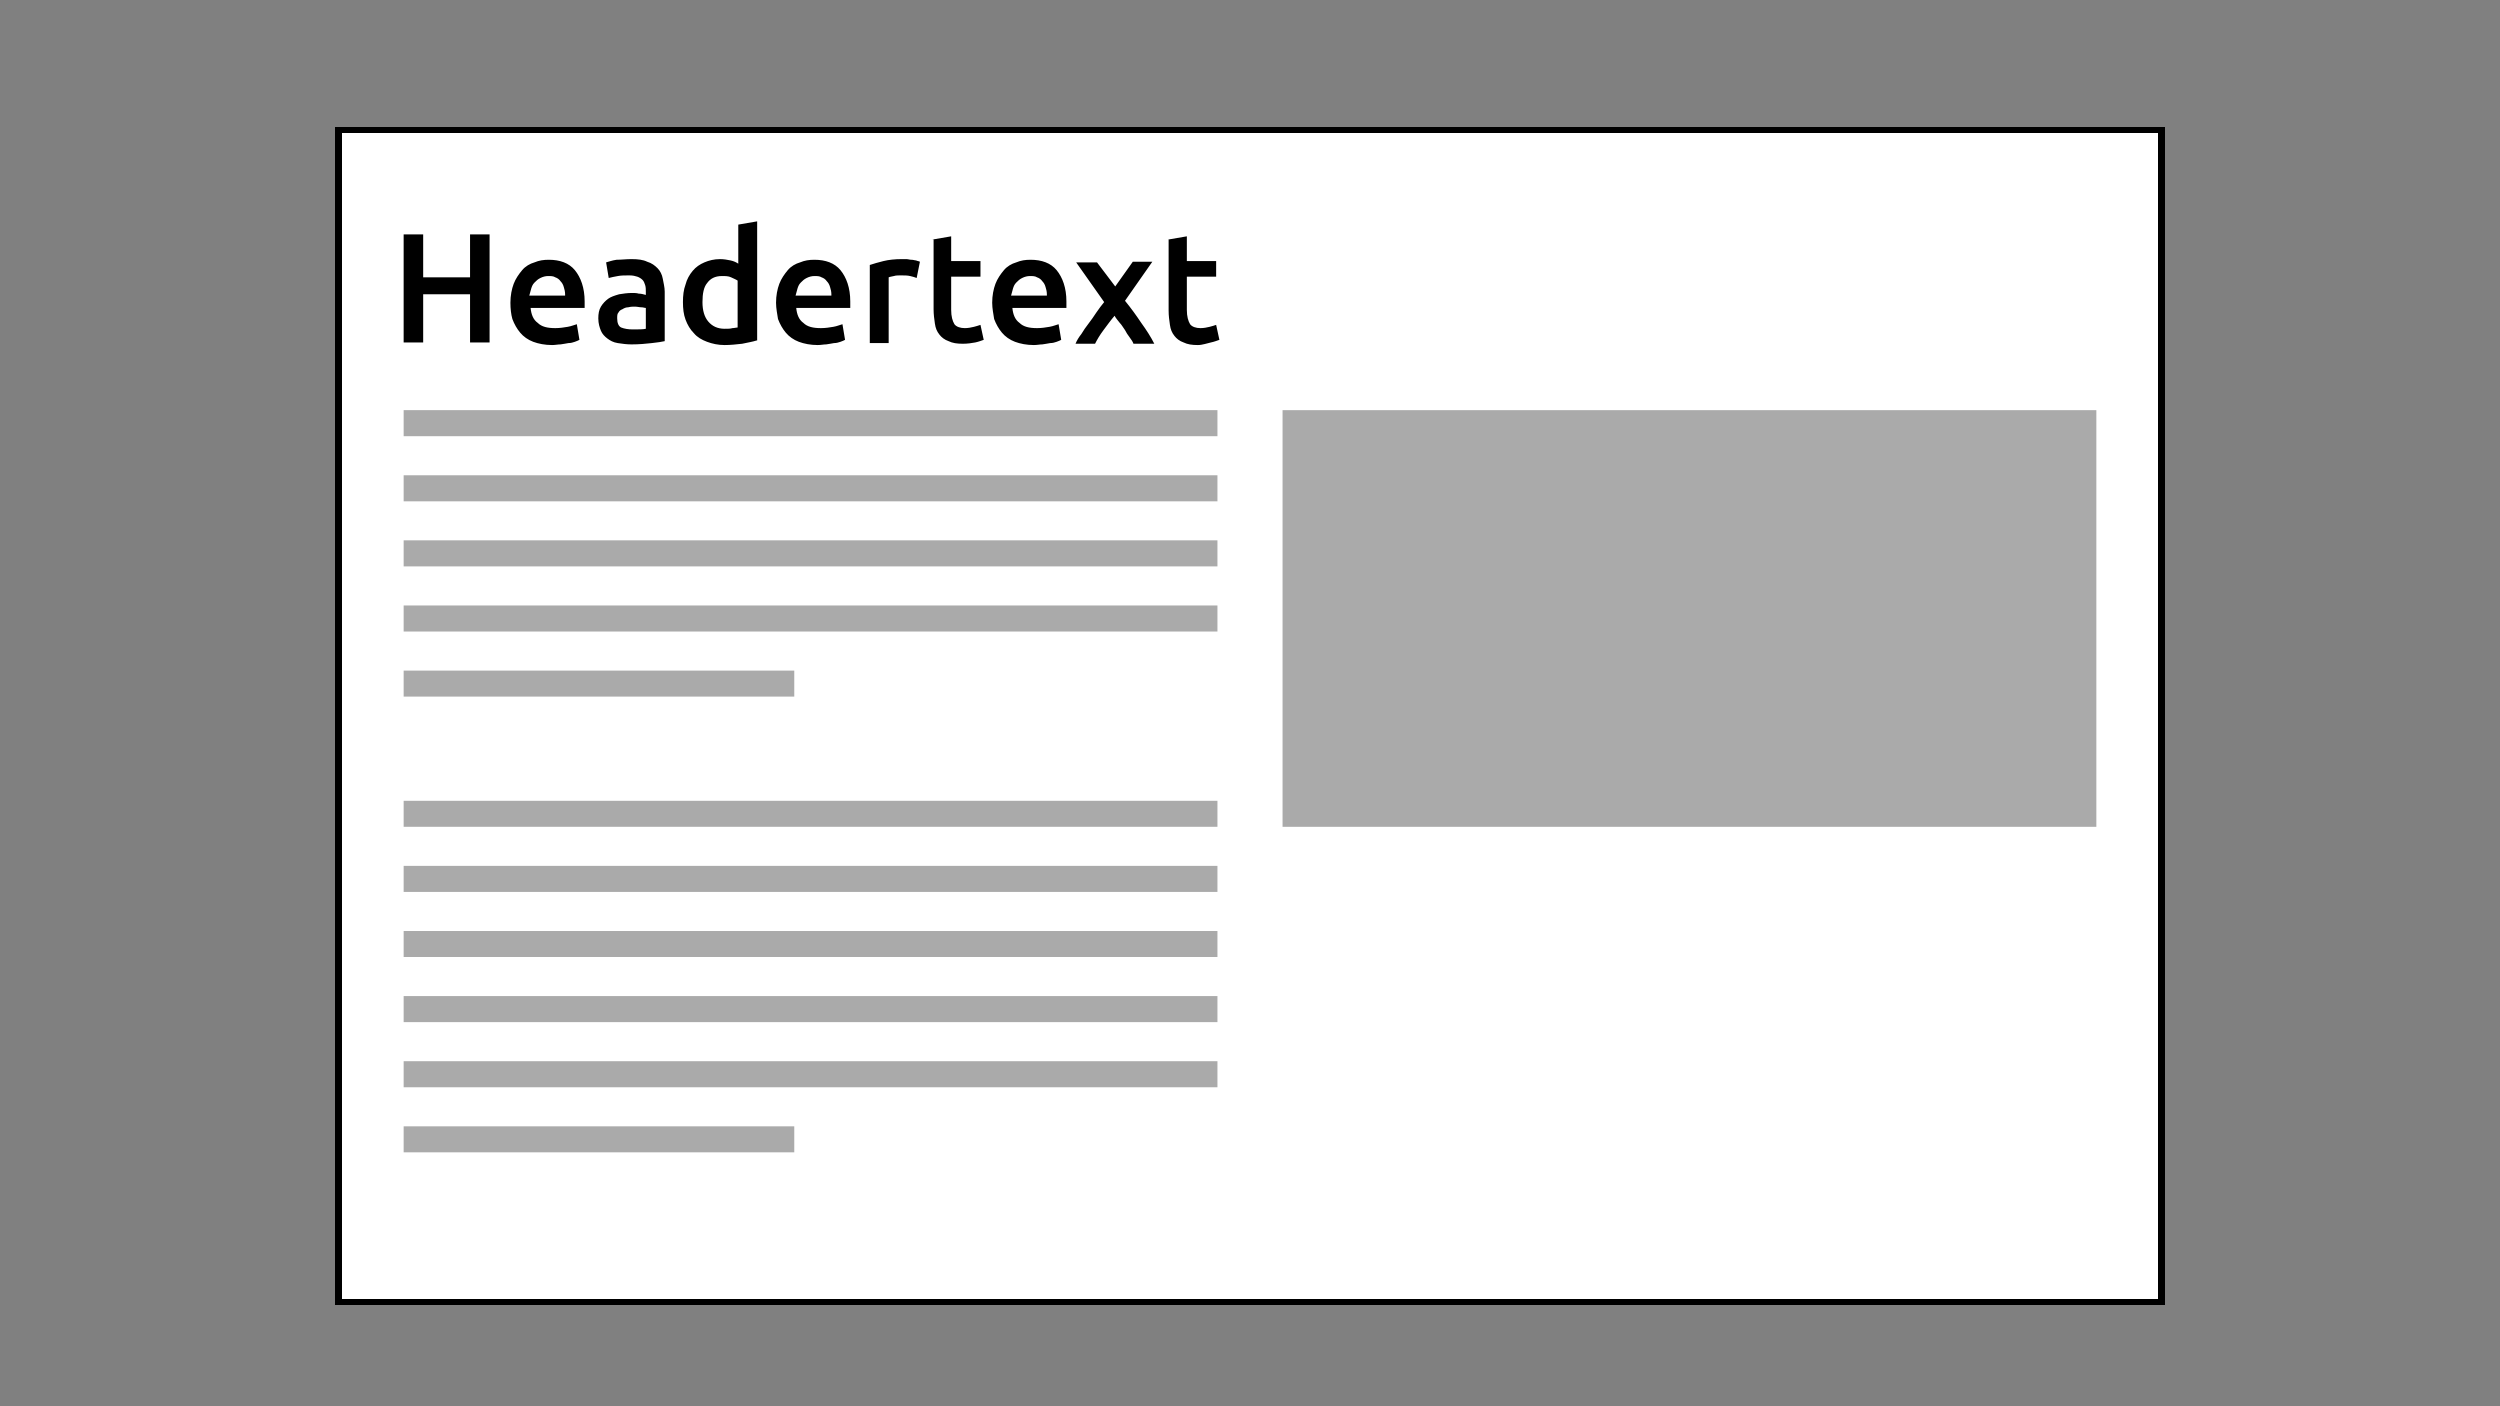 <?xml version="1.0" encoding="utf-8"?>
<svg version="1.1" id="theme-1" xmlns="http://www.w3.org/2000/svg" xmlns:xlink="http://www.w3.org/1999/xlink" x="0px" y="0px"
	 viewBox="0 0 384 216" enable-background="new 0 0 384 216" xml:space="preserve">
<rect x="0" y="0" width="384" height="216" fill="#808080" stroke="none"/>
<path class="theme-1-bg" fill="#FFFFFF" vector-effect="non-scaling-stroke" shape-rendering="crispEdges" stroke="#000000" stroke-miterlimit="10"
	  d="M332,20H52v180h280V20z">
	<animate attributeName="fill"
			 calcMode="linear"
			 dur="12s"
			 values="#FFFFFF; #AAAAAA; #AAAAAA; #FFFFFF; #FFFFFF;"
			 keyTimes="0;0.1;0.3;0.4;1"
			 repeatCount="indefinite" />
</path>
<path class="theme-1-text" fill="#AAAAAA" d="M187,63H62v4h125V63z M187,73H62v4h125V73z M187,83H62v4h125V83z M187,93H62v4h125V93z
	 M187,153H62v4h125V153z M187,143H62v4h125V143z M187,163H62v4h125V163z M187,123H62v4h125V123z M187,133H62v4h125V133z M122,173H62
	v4h60V173z M122,103H62v4h60V103z">
	<animate attributeName="fill"
			 calcMode="linear"
			 dur="12s"
			 values="#AAAAAA; #FFFFFF; #FFFFFF; #AAAAAA; #AAAAAA;"
			 keyTimes="0;0.1;0.3;0.4;1"
			 repeatCount="indefinite" />
</path>
<rect class="theme-1-image" x="197" y="63" fill="#AAAAAA" width="125" height="64">
	<animate attributeName="rx"
			 calcMode="linear"
			 dur="12s"
			 values="0; 10; 10; 0; 0;"
			 keyTimes="0;0.1;0.3;0.4;1"
			 repeatCount="indefinite" />
	<animate attributeName="fill"
			 calcMode="linear"
			 dur="12s"
			 values="#AAAAAA; #FFFFFF; #FFFFFF; #AAAAAA; #AAAAAA;"
			 keyTimes="0;0.1;0.3;0.4;1"
			 repeatCount="indefinite" />
</rect>
<path class="theme-1-header-1" opacity="1" d="M72.2,36h3v16.6h-3v-7.4H65v7.4h-3V36h3v6.6h7.2V36z M78.4,46.5
	c0-1.1,0.2-2.1,0.5-2.9c0.3-0.8,0.8-1.5,1.3-2.1c0.5-0.6,1.2-1,1.9-1.2c0.7-0.3,1.4-0.4,2.2-0.4c1.7,0,3.1,0.5,4,1.6
	s1.5,2.7,1.5,4.8c0,0.2,0,0.3,0,0.5c0,0.2,0,0.4,0,0.5h-8.3c0.1,1,0.4,1.8,1.1,2.3c0.6,0.6,1.5,0.8,2.7,0.8c0.7,0,1.3-0.1,1.9-0.2
	s1-0.3,1.4-0.4l0.4,2.4c-0.2,0.1-0.4,0.2-0.7,0.3c-0.3,0.1-0.6,0.2-1,0.2c-0.4,0.1-0.7,0.1-1.2,0.2c-0.4,0-0.8,0.1-1.3,0.1
	c-1.1,0-2.1-0.2-2.9-0.5c-0.8-0.3-1.5-0.8-2-1.4c-0.5-0.6-0.9-1.3-1.2-2.1C78.5,48.3,78.4,47.4,78.4,46.5z M86.8,45.2
	c0-0.4-0.1-0.8-0.2-1.1c-0.1-0.4-0.3-0.7-0.5-0.9c-0.2-0.3-0.5-0.5-0.8-0.6c-0.3-0.2-0.7-0.2-1.1-0.2c-0.4,0-0.8,0.1-1.2,0.3
	s-0.6,0.4-0.9,0.7s-0.4,0.6-0.5,0.9c-0.1,0.4-0.2,0.7-0.3,1.1H86.8z M97,39.8c1,0,1.8,0.1,2.4,0.4c0.7,0.2,1.2,0.6,1.6,1
	s0.7,1,0.8,1.6s0.3,1.3,0.3,2v7.6c-0.4,0.1-1.1,0.2-2,0.3c-0.9,0.1-1.9,0.2-3.1,0.2c-0.8,0-1.4-0.1-2.1-0.2s-1.2-0.4-1.6-0.7
	c-0.4-0.3-0.8-0.7-1-1.2c-0.2-0.5-0.4-1.1-0.4-1.9c0-0.7,0.1-1.3,0.4-1.8c0.3-0.5,0.7-0.9,1.1-1.2s1-0.5,1.7-0.7
	c0.6-0.1,1.3-0.2,2-0.2c0.3,0,0.7,0,1,0.1c0.4,0,0.7,0.1,1.1,0.2v-0.5c0-0.3,0-0.7-0.1-1c-0.1-0.3-0.2-0.6-0.4-0.8
	c-0.2-0.2-0.5-0.4-0.8-0.5c-0.3-0.1-0.7-0.2-1.2-0.2c-0.7,0-1.3,0-1.8,0.1c-0.6,0.1-1,0.2-1.4,0.3l-0.4-2.4c0.4-0.1,0.9-0.3,1.6-0.4
	C95.4,39.9,96.2,39.8,97,39.8z M97.2,50.6c0.9,0,1.6,0,2-0.1v-3.2c-0.2,0-0.4-0.1-0.7-0.1c-0.3,0-0.6-0.1-1-0.1c-0.3,0-0.6,0-1,0.1
	c-0.3,0-0.6,0.1-0.9,0.3c-0.3,0.1-0.5,0.3-0.6,0.5c-0.2,0.2-0.2,0.5-0.2,0.9c0,0.7,0.2,1.2,0.6,1.4C95.9,50.5,96.5,50.6,97.2,50.6z
	 M116.2,52.3c-0.6,0.2-1.3,0.3-2.2,0.5c-0.9,0.1-1.8,0.2-2.7,0.2c-1,0-1.9-0.2-2.7-0.5c-0.8-0.3-1.5-0.7-2-1.3
	c-0.6-0.6-1-1.3-1.3-2.1c-0.3-0.8-0.4-1.7-0.4-2.7c0-1,0.1-1.9,0.4-2.7c0.2-0.8,0.6-1.5,1.1-2.1c0.5-0.6,1.1-1,1.8-1.3
	c0.7-0.3,1.5-0.5,2.4-0.5c0.6,0,1.1,0.1,1.6,0.2c0.5,0.1,0.9,0.3,1.2,0.5v-6l2.9-0.5V52.3z M107.9,46.4c0,1.3,0.3,2.3,0.9,3
	c0.6,0.7,1.4,1.1,2.5,1.1c0.5,0,0.9,0,1.2-0.1c0.3,0,0.6-0.1,0.8-0.1v-7.2c-0.3-0.2-0.6-0.3-1-0.5c-0.4-0.2-0.9-0.2-1.4-0.2
	c-1.1,0-1.8,0.4-2.3,1.1C108.1,44.1,107.9,45.1,107.9,46.4z M119.2,46.5c0-1.1,0.2-2.1,0.5-2.9c0.3-0.8,0.8-1.5,1.3-2.1
	c0.5-0.6,1.2-1,1.9-1.2c0.7-0.3,1.4-0.4,2.2-0.4c1.7,0,3.1,0.5,4,1.6s1.5,2.7,1.5,4.8c0,0.2,0,0.3,0,0.5c0,0.2,0,0.4,0,0.5h-8.3
	c0.1,1,0.4,1.8,1.1,2.3c0.6,0.6,1.5,0.8,2.7,0.8c0.7,0,1.3-0.1,1.9-0.2s1-0.3,1.4-0.4l0.4,2.4c-0.2,0.1-0.4,0.2-0.7,0.3
	c-0.3,0.1-0.6,0.2-1,0.2c-0.4,0.1-0.7,0.1-1.2,0.2c-0.4,0-0.8,0.1-1.3,0.1c-1.1,0-2.1-0.2-2.9-0.5c-0.8-0.3-1.5-0.8-2-1.4
	c-0.5-0.6-0.9-1.3-1.2-2.1C119.4,48.3,119.2,47.4,119.2,46.5z M127.7,45.2c0-0.4-0.1-0.8-0.2-1.1c-0.1-0.4-0.3-0.7-0.5-0.9
	c-0.2-0.3-0.5-0.5-0.8-0.6c-0.3-0.2-0.7-0.2-1.1-0.2c-0.4,0-0.8,0.1-1.2,0.3s-0.6,0.4-0.9,0.7s-0.4,0.6-0.5,0.9
	c-0.1,0.4-0.2,0.7-0.3,1.1H127.7z M140.8,42.7c-0.2-0.1-0.6-0.2-1-0.3s-0.9-0.1-1.5-0.1c-0.3,0-0.7,0-1,0.1
	c-0.4,0.1-0.6,0.1-0.8,0.2v10.1h-2.9v-12c0.6-0.2,1.3-0.4,2.1-0.6c0.8-0.2,1.8-0.3,2.8-0.3c0.2,0,0.4,0,0.7,0c0.3,0,0.5,0.1,0.8,0.1
	c0.3,0,0.5,0.1,0.7,0.1c0.2,0.1,0.4,0.1,0.6,0.2L140.8,42.7z M143.2,36.8l2.9-0.5v3.8h4.5v2.4h-4.5v5.1c0,1,0.2,1.7,0.5,2.2
	c0.3,0.4,0.9,0.6,1.6,0.6c0.5,0,1-0.1,1.4-0.2c0.4-0.1,0.7-0.2,1-0.3l0.5,2.3c-0.3,0.1-0.8,0.3-1.3,0.4s-1.2,0.2-1.9,0.2
	c-0.9,0-1.6-0.1-2.2-0.4c-0.6-0.2-1.1-0.6-1.4-1c-0.4-0.5-0.6-1-0.7-1.7s-0.2-1.4-0.2-2.2V36.8z M152.4,46.5c0-1.1,0.2-2.1,0.5-2.9
	c0.3-0.8,0.8-1.5,1.3-2.1c0.5-0.6,1.2-1,1.9-1.2c0.7-0.3,1.4-0.4,2.2-0.4c1.7,0,3.1,0.5,4,1.6s1.5,2.7,1.5,4.8c0,0.2,0,0.3,0,0.5
	c0,0.2,0,0.4,0,0.5h-8.3c0.1,1,0.4,1.8,1.1,2.3c0.6,0.6,1.5,0.8,2.7,0.8c0.7,0,1.3-0.1,1.9-0.2s1-0.3,1.4-0.4l0.4,2.4
	c-0.2,0.1-0.4,0.2-0.7,0.3c-0.3,0.1-0.6,0.2-1,0.2c-0.4,0.1-0.7,0.1-1.2,0.2c-0.4,0-0.8,0.1-1.3,0.1c-1.1,0-2.1-0.2-2.9-0.5
	c-0.8-0.3-1.5-0.8-2-1.4c-0.5-0.6-0.9-1.3-1.2-2.1C152.6,48.3,152.4,47.4,152.4,46.5z M160.8,45.2c0-0.4-0.1-0.8-0.2-1.1
	c-0.1-0.4-0.3-0.7-0.5-0.9c-0.2-0.3-0.5-0.5-0.8-0.6c-0.3-0.2-0.7-0.2-1.1-0.2c-0.4,0-0.8,0.1-1.2,0.3s-0.6,0.4-0.9,0.7
	s-0.4,0.6-0.5,0.9c-0.1,0.4-0.2,0.7-0.3,1.1H160.8z M171.3,44l2.7-3.8h3l-4.2,6c0.9,1.1,1.7,2.2,2.5,3.4c0.8,1.1,1.5,2.2,2,3.2h-3.2
	c-0.1-0.3-0.3-0.6-0.6-1s-0.5-0.7-0.7-1.1c-0.3-0.4-0.5-0.8-0.8-1.1c-0.3-0.4-0.6-0.7-0.8-1.1c-0.6,0.7-1.1,1.4-1.7,2.2
	s-1,1.5-1.3,2.1h-3c0.2-0.5,0.5-1,0.9-1.5c0.3-0.5,0.7-1.1,1.1-1.6s0.8-1.1,1.2-1.7c0.4-0.6,0.8-1.1,1.2-1.6l-4.3-6.1h3.2L171.3,44z
	 M179.4,36.8l2.9-0.5v3.8h4.5v2.4h-4.5v5.1c0,1,0.2,1.7,0.5,2.2c0.3,0.4,0.9,0.6,1.6,0.6c0.5,0,1-0.1,1.4-0.2c0.4-0.1,0.7-0.2,1-0.3
	l0.5,2.3c-0.3,0.1-0.8,0.3-1.3,0.4S184.7,53,184,53c-0.9,0-1.6-0.1-2.2-0.4c-0.6-0.2-1.1-0.6-1.4-1c-0.4-0.5-0.6-1-0.7-1.7
	s-0.2-1.4-0.2-2.2V36.8z">
	<animate attributeName="opacity"
			 calcMode="linear"
			 dur="12s"
			 values="1; 0; 0; 1; 1;"
			 keyTimes="0;0.1;0.3;0.4;1"
			 repeatCount="indefinite" />
</path>
<path class="theme-1-header-2" opacity="0" fill="#FFFFFF" d="M70.1,41.9h3.5l1.5-7.2h3.5l-3.8,18h-3.5l1.9-9h-3.5l-1.9,9h-3.5l3.5-16.3c-2.1,0.9-3.4,2.7-3.4,5.3
	c0,1.2,0.3,1.4,0.3,1.6c-1.7,0-2.6-0.6-2.6-2.3c0-3.2,4.4-6.2,8.4-6.2c0.3,0,0.6,0,1,0L70.1,41.9z M82.9,50.8c1.9,0,3-1.1,4.2-2.4
	H88c-1.4,2.2-3.4,4.4-6.6,4.4c-2.3,0-3.7-1.1-3.7-3.8c0-2.8,1.6-8.5,6.5-8.5c2.1,0,2.6,1.1,2.6,2.3c0,2.8-2.6,4.9-5.5,5.1
	c0,0.3,0,0.7,0,1C81.2,50.4,81.8,50.8,82.9,50.8z M84.3,41.7c-1.2,0-2.4,2.6-2.9,4.9c1.8-0.1,3.5-2,3.5-4
	C84.9,42.1,84.8,41.7,84.3,41.7z M98.7,40.7L97,48.8c-0.1,0.3-0.1,0.6-0.1,0.8c0,0.7,0.3,1,1,1c0.9,0,1.6-1.1,1.9-2.3h1
	c-1.4,3.9-3.5,4.4-4.8,4.4c-1.3,0-2.2-0.8-2.4-2.2c-0.7,1.1-1.9,2.2-3.6,2.2c-1.6,0-3.2-1-3.2-3.9c0-3.2,2-8.4,6.2-8.4
	c1.4,0,1.9,0.5,1.9,1.2v0.2l0.3-1.3H98.7z M90.4,48.6c0,1.8,0.8,1.9,1.2,1.9c0.7,0,1.7-0.7,2-2.1l1.2-5.4c0-0.3-0.2-0.9-1-0.9
	C91.7,42,90.4,46.4,90.4,48.6z M112.3,35.9l-2.8,13c-0.1,0.3-0.1,0.6-0.1,0.8c0,0.7,0.3,0.9,1,0.9c0.9,0,1.6-0.9,1.9-2.1h1
	c-1.4,3.9-3.5,4.3-4.8,4.3c-1.3,0-2.2-0.7-2.4-2.1c-0.7,1.1-1.8,2.2-3.6,2.2c-1.6,0-3.2-1-3.2-3.9c0-3.2,2-8.4,6.2-8.4
	c1.4,0,1.9,0.5,1.9,1.2v0.1l1.2-5.5L112.3,35.9z M106.2,48.4l1.2-5.5c0-0.3-0.3-0.8-1-0.8c-2,0-3.4,4.3-3.4,6.6
	c0,1.8,0.8,1.9,1.2,1.9c0.7,0,1.7-0.7,2-2V48.4z M117.4,50.8c1.9,0,3-1.1,4.2-2.4h0.8c-1.4,2.2-3.4,4.4-6.6,4.4
	c-2.3,0-3.7-1.1-3.7-3.8c0-2.8,1.6-8.5,6.5-8.5c2.1,0,2.6,1.1,2.6,2.3c0,2.8-2.6,4.9-5.5,5.1c0,0.3,0,0.7,0,1
	C115.6,50.4,116.2,50.8,117.4,50.8z M118.8,41.7c-1.2,0-2.4,2.6-2.9,4.9c1.8-0.1,3.5-2,3.5-4C119.4,42.1,119.2,41.7,118.8,41.7z
	 M126.7,40.7l-0.3,1.5c0.8-0.7,1.8-1.5,2.9-1.5c1.1,0,1.7,0.9,1.7,1.8c0,0.8-0.6,1.8-1.7,1.8c-1.3,0-0.7-1.6-1.4-1.6
	c-0.7,0-1.2,0.4-1.8,0.9l-1.9,9.1h-3.5l2.5-12H126.7z M136.5,36.9l-0.8,3.8h1.4l-0.2,1h-1.4l-1.5,7.2c-0.1,0.3-0.1,0.6-0.1,0.8
	c0,0.7,0.3,0.9,1,0.9c0.9,0,1.8-0.9,2.2-2.1h1c-1.4,3.9-3.7,4.4-5,4.4c-1.4,0-2.6-0.9-2.6-2.9c0-0.5,0.1-1,0.2-1.6l1.4-6.7h-0.8
	l0.2-1h0.8l0.7-3.3L136.5,36.9z M150.3,40.7l0.9,5.2c1.4-1.5,2.3-3,2.3-3.8c0-0.1,0-0.2,0-0.3c-0.1,0-0.3,0-0.4,0
	c-0.8,0-1.1-0.6-1.1-1.2c0-0.8,0.6-1.2,1.3-1.2c1.1,0,1.7,0.9,1.7,2.1c0,1.6-1,3.2-3.4,5.8l0.2,1.2c0.2,0.9,0.4,2.1,1.4,2.1
	c0.9,0,1.8-0.9,2.2-2.1h1c-1.4,3.9-3.7,4.4-4.9,4.4c-1.6,0-2.3-0.9-2.9-3.3c-1.9,2-4.9,3.3-7.6,3.3c-2.3,0-4.3-1-4.3-3.9
	c0-2.6,1.6-8.4,6.5-8.4c2.1,0,2.6,1.1,2.6,2.3c0,2.8-2.6,4.9-5.5,5.1c0,0.2,0,0.5,0,0.6c0,1.8,1.1,2.4,2.4,2.4
	c1.7,0,4.1-0.9,5.6-2.7l-1.4-7.4H150.3z M143.4,41.7c-1.2,0-2.4,2.7-2.9,4.9c1.9-0.1,3.5-1.9,3.5-4C144,42.1,143.9,41.7,143.4,41.7z
	 M158.8,48.8c-0.1,0.3-0.1,0.6-0.1,0.8c0,0.5,0.2,0.9,0.8,0.9c0.2,0,0.4,0,0.6-0.1c-0.7,2.1-1.7,2.4-2.5,2.4c-1.7,0-2.4-1.2-2.4-2.7
	c0-0.4,0-0.8,0.1-1.3l1.5-7.2h-0.8l0.2-1h0.8l0.7-3.3l3.6-0.5c0,0-0.4,1.6-0.8,3.8h1.4l-0.2,1h-1.4L158.8,48.8z">
	<animate attributeName="opacity"
			 calcMode="linear"
			 dur="12s"
			 values="0; 1; 1; 0; 0;"
			 keyTimes="0;0.1;0.3;0.4;1"
			 repeatCount="indefinite" />
</path>
</svg>
